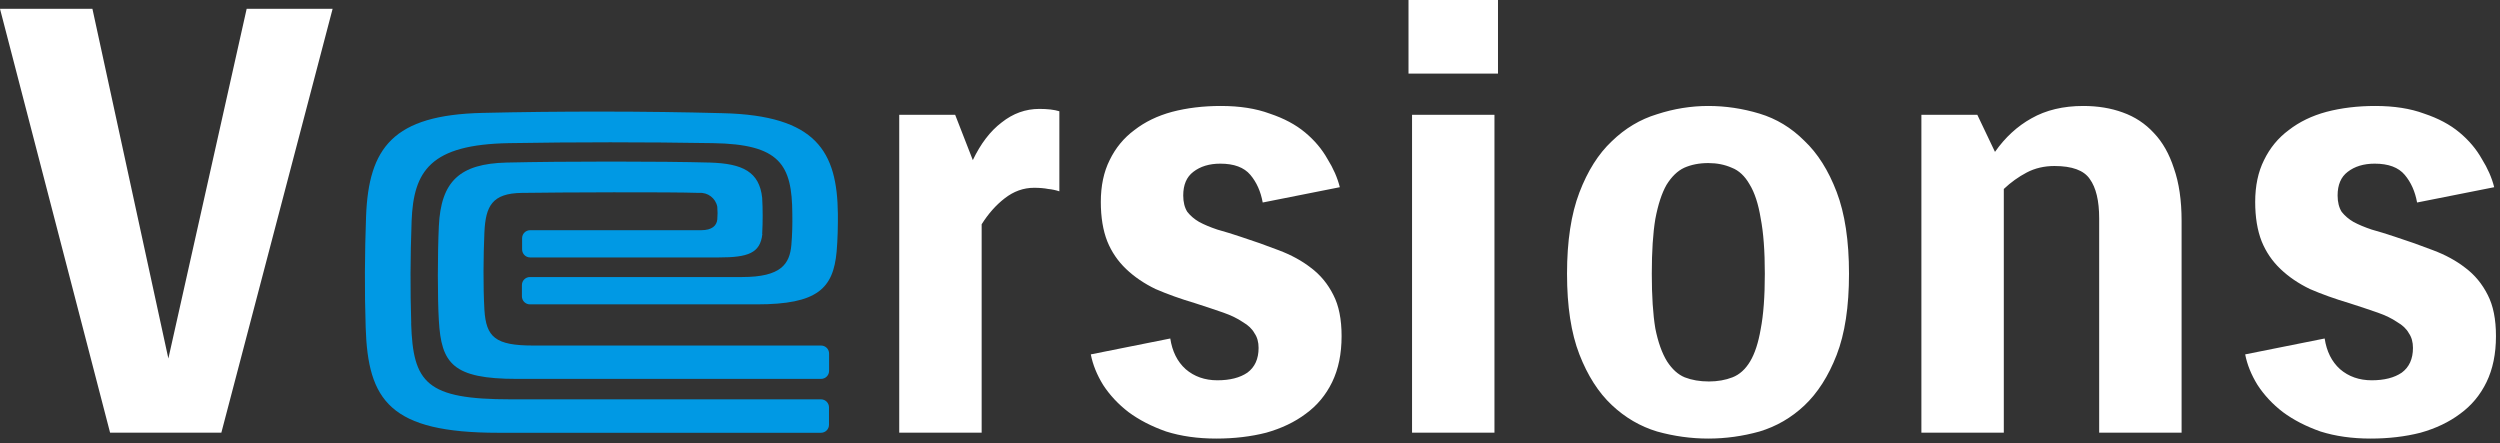 <?xml version="1.0" encoding="UTF-8" standalone="no"?>
<!DOCTYPE svg PUBLIC "-//W3C//DTD SVG 1.1//EN" "http://www.w3.org/Graphics/SVG/1.1/DTD/svg11.dtd">
<svg width="100%" height="100%" viewBox="0 0 327 58" version="1.1" xmlns="http://www.w3.org/2000/svg" xmlns:xlink="http://www.w3.org/1999/xlink" xml:space="preserve" xmlns:serif="http://www.serif.com/" style="fill-rule:evenodd;clip-rule:evenodd;stroke-linejoin:round;stroke-miterlimit:2;">
    <rect x="0" y="0" width="327" height="58" fill="#333333" stroke="none"/>
    <g transform="matrix(1,0,0,1,-22.267,-21.405)">
        <g>
            <path d="M139.887,78L139.887,36.42L147.202,36.42L149.512,42.349C150.539,40.193 151.797,38.55 153.285,37.421C154.774,36.24 156.417,35.65 158.213,35.65C159.291,35.65 160.164,35.753 160.831,35.958L160.831,46.43C160.369,46.276 159.882,46.173 159.368,46.122C158.855,46.019 158.239,45.968 157.52,45.968C156.134,45.968 154.851,46.43 153.67,47.354C152.541,48.227 151.54,49.356 150.667,50.742L150.667,78L139.887,78ZM181.346,78.77C178.933,78.77 176.751,78.462 174.801,77.846C172.901,77.179 171.259,76.332 169.873,75.305C168.538,74.278 167.434,73.098 166.562,71.763C165.74,70.428 165.201,69.094 164.945,67.759L175.34,65.68C175.596,67.374 176.264,68.709 177.342,69.684C178.471,70.659 179.857,71.147 181.5,71.147C183.142,71.147 184.451,70.813 185.427,70.146C186.402,69.427 186.89,68.349 186.89,66.912C186.89,66.142 186.71,65.5 186.351,64.987C186.043,64.422 185.529,63.935 184.811,63.524C184.143,63.062 183.296,62.651 182.27,62.292C181.243,61.933 180.011,61.522 178.574,61.06C176.674,60.495 174.955,59.879 173.415,59.212C171.926,58.493 170.643,57.621 169.565,56.594C168.487,55.567 167.665,54.361 167.101,52.975C166.536,51.538 166.254,49.818 166.254,47.816C166.254,45.711 166.639,43.889 167.409,42.349C168.179,40.758 169.257,39.449 170.643,38.422C172.029,37.344 173.671,36.548 175.571,36.035C177.521,35.522 179.652,35.265 181.962,35.265C184.426,35.265 186.556,35.599 188.353,36.266C190.201,36.882 191.741,37.703 192.973,38.73C194.205,39.757 195.18,40.912 195.899,42.195C196.669,43.427 197.208,44.659 197.516,45.891L187.429,47.893C187.172,46.456 186.633,45.249 185.812,44.274C184.99,43.299 183.681,42.811 181.885,42.811C180.447,42.811 179.267,43.17 178.343,43.889C177.47,44.556 177.034,45.583 177.034,46.969C177.034,47.842 177.213,48.56 177.573,49.125C177.983,49.638 178.497,50.075 179.113,50.434C179.78,50.793 180.576,51.127 181.5,51.435C182.424,51.692 183.425,52 184.503,52.359C186.248,52.924 187.916,53.514 189.508,54.13C191.15,54.746 192.562,55.516 193.743,56.44C194.975,57.364 195.95,58.545 196.669,59.982C197.387,61.368 197.747,63.165 197.747,65.372C197.747,67.682 197.336,69.684 196.515,71.378C195.693,73.072 194.538,74.458 193.05,75.536C191.612,76.614 189.893,77.435 187.891,78C185.889,78.513 183.707,78.77 181.346,78.77ZM206.5,31.03L206.5,21.405L218.204,21.405L218.204,31.03L206.5,31.03ZM206.962,78L206.962,36.42L217.742,36.42L217.742,78L206.962,78ZM227.234,57.21C227.234,52.949 227.773,49.407 228.851,46.584C229.929,43.761 231.34,41.528 233.086,39.885C234.831,38.191 236.807,37.01 239.015,36.343C241.222,35.624 243.455,35.265 245.714,35.265C247.972,35.265 250.205,35.599 252.413,36.266C254.62,36.933 256.571,38.114 258.265,39.808C260.01,41.451 261.422,43.684 262.5,46.507C263.578,49.33 264.117,52.898 264.117,57.21C264.117,61.522 263.578,65.064 262.5,67.836C261.422,70.608 260.01,72.815 258.265,74.458C256.571,76.049 254.62,77.179 252.413,77.846C250.205,78.462 247.972,78.77 245.714,78.77C243.455,78.77 241.222,78.462 239.015,77.846C236.807,77.179 234.831,76.024 233.086,74.381C231.34,72.738 229.929,70.531 228.851,67.759C227.773,64.987 227.234,61.471 227.234,57.21ZM238.322,57.21C238.322,60.136 238.476,62.523 238.784,64.371C239.143,66.168 239.656,67.605 240.324,68.683C240.991,69.71 241.761,70.403 242.634,70.762C243.558,71.121 244.61,71.301 245.791,71.301C246.92,71.301 247.947,71.121 248.871,70.762C249.795,70.403 250.565,69.71 251.181,68.683C251.797,67.656 252.259,66.245 252.567,64.448C252.926,62.6 253.106,60.187 253.106,57.21C253.106,54.233 252.926,51.82 252.567,49.972C252.259,48.073 251.771,46.584 251.104,45.506C250.488,44.428 249.718,43.709 248.794,43.35C247.87,42.939 246.843,42.734 245.714,42.734C244.533,42.734 243.481,42.939 242.557,43.35C241.684,43.761 240.914,44.505 240.247,45.583C239.631,46.661 239.143,48.15 238.784,50.049C238.476,51.897 238.322,54.284 238.322,57.21ZM273.585,78L273.585,36.42L280.9,36.42L283.21,41.271C284.544,39.372 286.136,37.909 287.984,36.882C289.883,35.804 292.142,35.265 294.76,35.265C296.659,35.265 298.379,35.547 299.919,36.112C301.51,36.677 302.87,37.575 304,38.807C305.129,39.988 306.002,41.528 306.618,43.427C307.285,45.326 307.619,47.611 307.619,50.28L307.619,78L296.839,78L296.839,49.972C296.839,47.662 296.428,45.942 295.607,44.813C294.837,43.684 293.297,43.119 290.987,43.119C289.652,43.119 288.446,43.401 287.368,43.966C286.29,44.531 285.289,45.249 284.365,46.122L284.365,78L273.585,78ZM332.338,78.77C329.925,78.77 327.744,78.462 325.793,77.846C323.894,77.179 322.251,76.332 320.865,75.305C319.53,74.278 318.427,73.098 317.554,71.763C316.733,70.428 316.194,69.094 315.937,67.759L326.332,65.68C326.589,67.374 327.256,68.709 328.334,69.684C329.463,70.659 330.849,71.147 332.492,71.147C334.135,71.147 335.444,70.813 336.419,70.146C337.394,69.427 337.882,68.349 337.882,66.912C337.882,66.142 337.702,65.5 337.343,64.987C337.035,64.422 336.522,63.935 335.803,63.524C335.136,63.062 334.289,62.651 333.262,62.292C332.235,61.933 331.003,61.522 329.566,61.06C327.667,60.495 325.947,59.879 324.407,59.212C322.918,58.493 321.635,57.621 320.557,56.594C319.479,55.567 318.658,54.361 318.093,52.975C317.528,51.538 317.246,49.818 317.246,47.816C317.246,45.711 317.631,43.889 318.401,42.349C319.171,40.758 320.249,39.449 321.635,38.422C323.021,37.344 324.664,36.548 326.563,36.035C328.514,35.522 330.644,35.265 332.954,35.265C335.418,35.265 337.548,35.599 339.345,36.266C341.193,36.882 342.733,37.703 343.965,38.73C345.197,39.757 346.172,40.912 346.891,42.195C347.661,43.427 348.2,44.659 348.508,45.891L338.421,47.893C338.164,46.456 337.625,45.249 336.804,44.274C335.983,43.299 334.674,42.811 332.877,42.811C331.44,42.811 330.259,43.17 329.335,43.889C328.462,44.556 328.026,45.583 328.026,46.969C328.026,47.842 328.206,48.56 328.565,49.125C328.976,49.638 329.489,50.075 330.105,50.434C330.772,50.793 331.568,51.127 332.492,51.435C333.416,51.692 334.417,52 335.495,52.359C337.24,52.924 338.909,53.514 340.5,54.13C342.143,54.746 343.554,55.516 344.735,56.44C345.967,57.364 346.942,58.545 347.661,59.982C348.38,61.368 348.739,63.165 348.739,65.372C348.739,67.682 348.328,69.684 347.507,71.378C346.686,73.072 345.531,74.458 344.042,75.536C342.605,76.614 340.885,77.435 338.883,78C336.881,78.513 334.699,78.77 332.338,78.77Z" style="fill:white;fill-rule:nonzero;"/>
            <g>
                <clipPath id="_clip1">
                    <rect x="70" y="36" width="61.874" height="42.013"/>
                </clipPath>
                <g clip-path="url(#_clip1)">
                    <path d="M121.96,52.009C122.046,50.432 122.046,48.855 121.96,47.277C121.589,43.888 119.425,42.791 115.099,42.668C108.831,42.495 95.986,42.495 88.532,42.668C82.4,42.816 79.94,45.108 79.668,50.999C79.495,54.684 79.495,60.402 79.668,63.311C79.989,68.968 81.485,70.964 89.879,70.964L129.661,70.964C130.242,70.964 130.712,70.496 130.712,69.916L130.712,67.649C130.712,67.07 130.242,66.601 129.661,66.601L92.006,66.601C87.061,66.601 85.849,65.517 85.627,61.918C85.454,58.862 85.491,54.893 85.627,51.8C85.787,48.361 86.628,46.685 90.522,46.636C95.245,46.562 110.092,46.501 113.689,46.636C114.839,46.538 115.877,47.326 116.088,48.448C116.137,49.002 116.137,49.569 116.088,50.124C116.001,50.9 115.432,51.517 113.961,51.517L91.598,51.517C91.029,51.517 90.559,51.985 90.559,52.552L90.559,54.031C90.559,54.61 91.029,55.078 91.61,55.078L116.298,55.078C120.13,55.078 121.712,54.511 121.984,52.009" style="fill:rgb(0,153,228);fill-rule:nonzero;"/>
                    <path d="M76.057,63.717C75.921,59.268 75.933,55.176 76.106,50.32C76.354,43.739 78.579,40.313 88.827,40.128C97.407,39.98 106.74,39.98 115.518,40.128C124.27,40.264 125.877,42.913 125.902,49.396C125.927,50.752 125.89,52.107 125.778,53.451C125.556,55.928 124.443,57.641 119.35,57.641L91.584,57.641C91.003,57.641 90.533,58.109 90.533,58.688L90.533,60.167C90.533,60.747 91.003,61.215 91.584,61.215L121.279,61.215C129.203,61.215 131.267,59.132 131.7,54.289C131.836,52.699 131.873,51.035 131.861,49.384C131.774,41.274 129.092,36.493 116.779,36.209C106.765,35.938 95.33,35.938 85.378,36.172C73.659,36.443 70.481,40.732 70.148,49.729C69.975,54.449 69.938,59.502 70.098,64.234C70.395,73.786 73.251,78.013 87.443,78.013L129.648,78.013C130.229,78.013 130.699,77.544 130.699,76.965L130.699,74.685C130.699,74.106 130.229,73.638 129.648,73.638L89.075,73.638C78.023,73.638 76.292,71.506 76.045,63.692" style="fill:rgb(0,153,228);fill-rule:nonzero;"/>
                </g>
            </g>
            <path d="M65.772,22.56L51.219,78L36.666,78L22.267,22.56L34.356,22.56L44.289,68.298L54.53,22.56L65.772,22.56Z" style="fill:white;fill-rule:nonzero;"/>
        </g>
    </g>
</svg>
